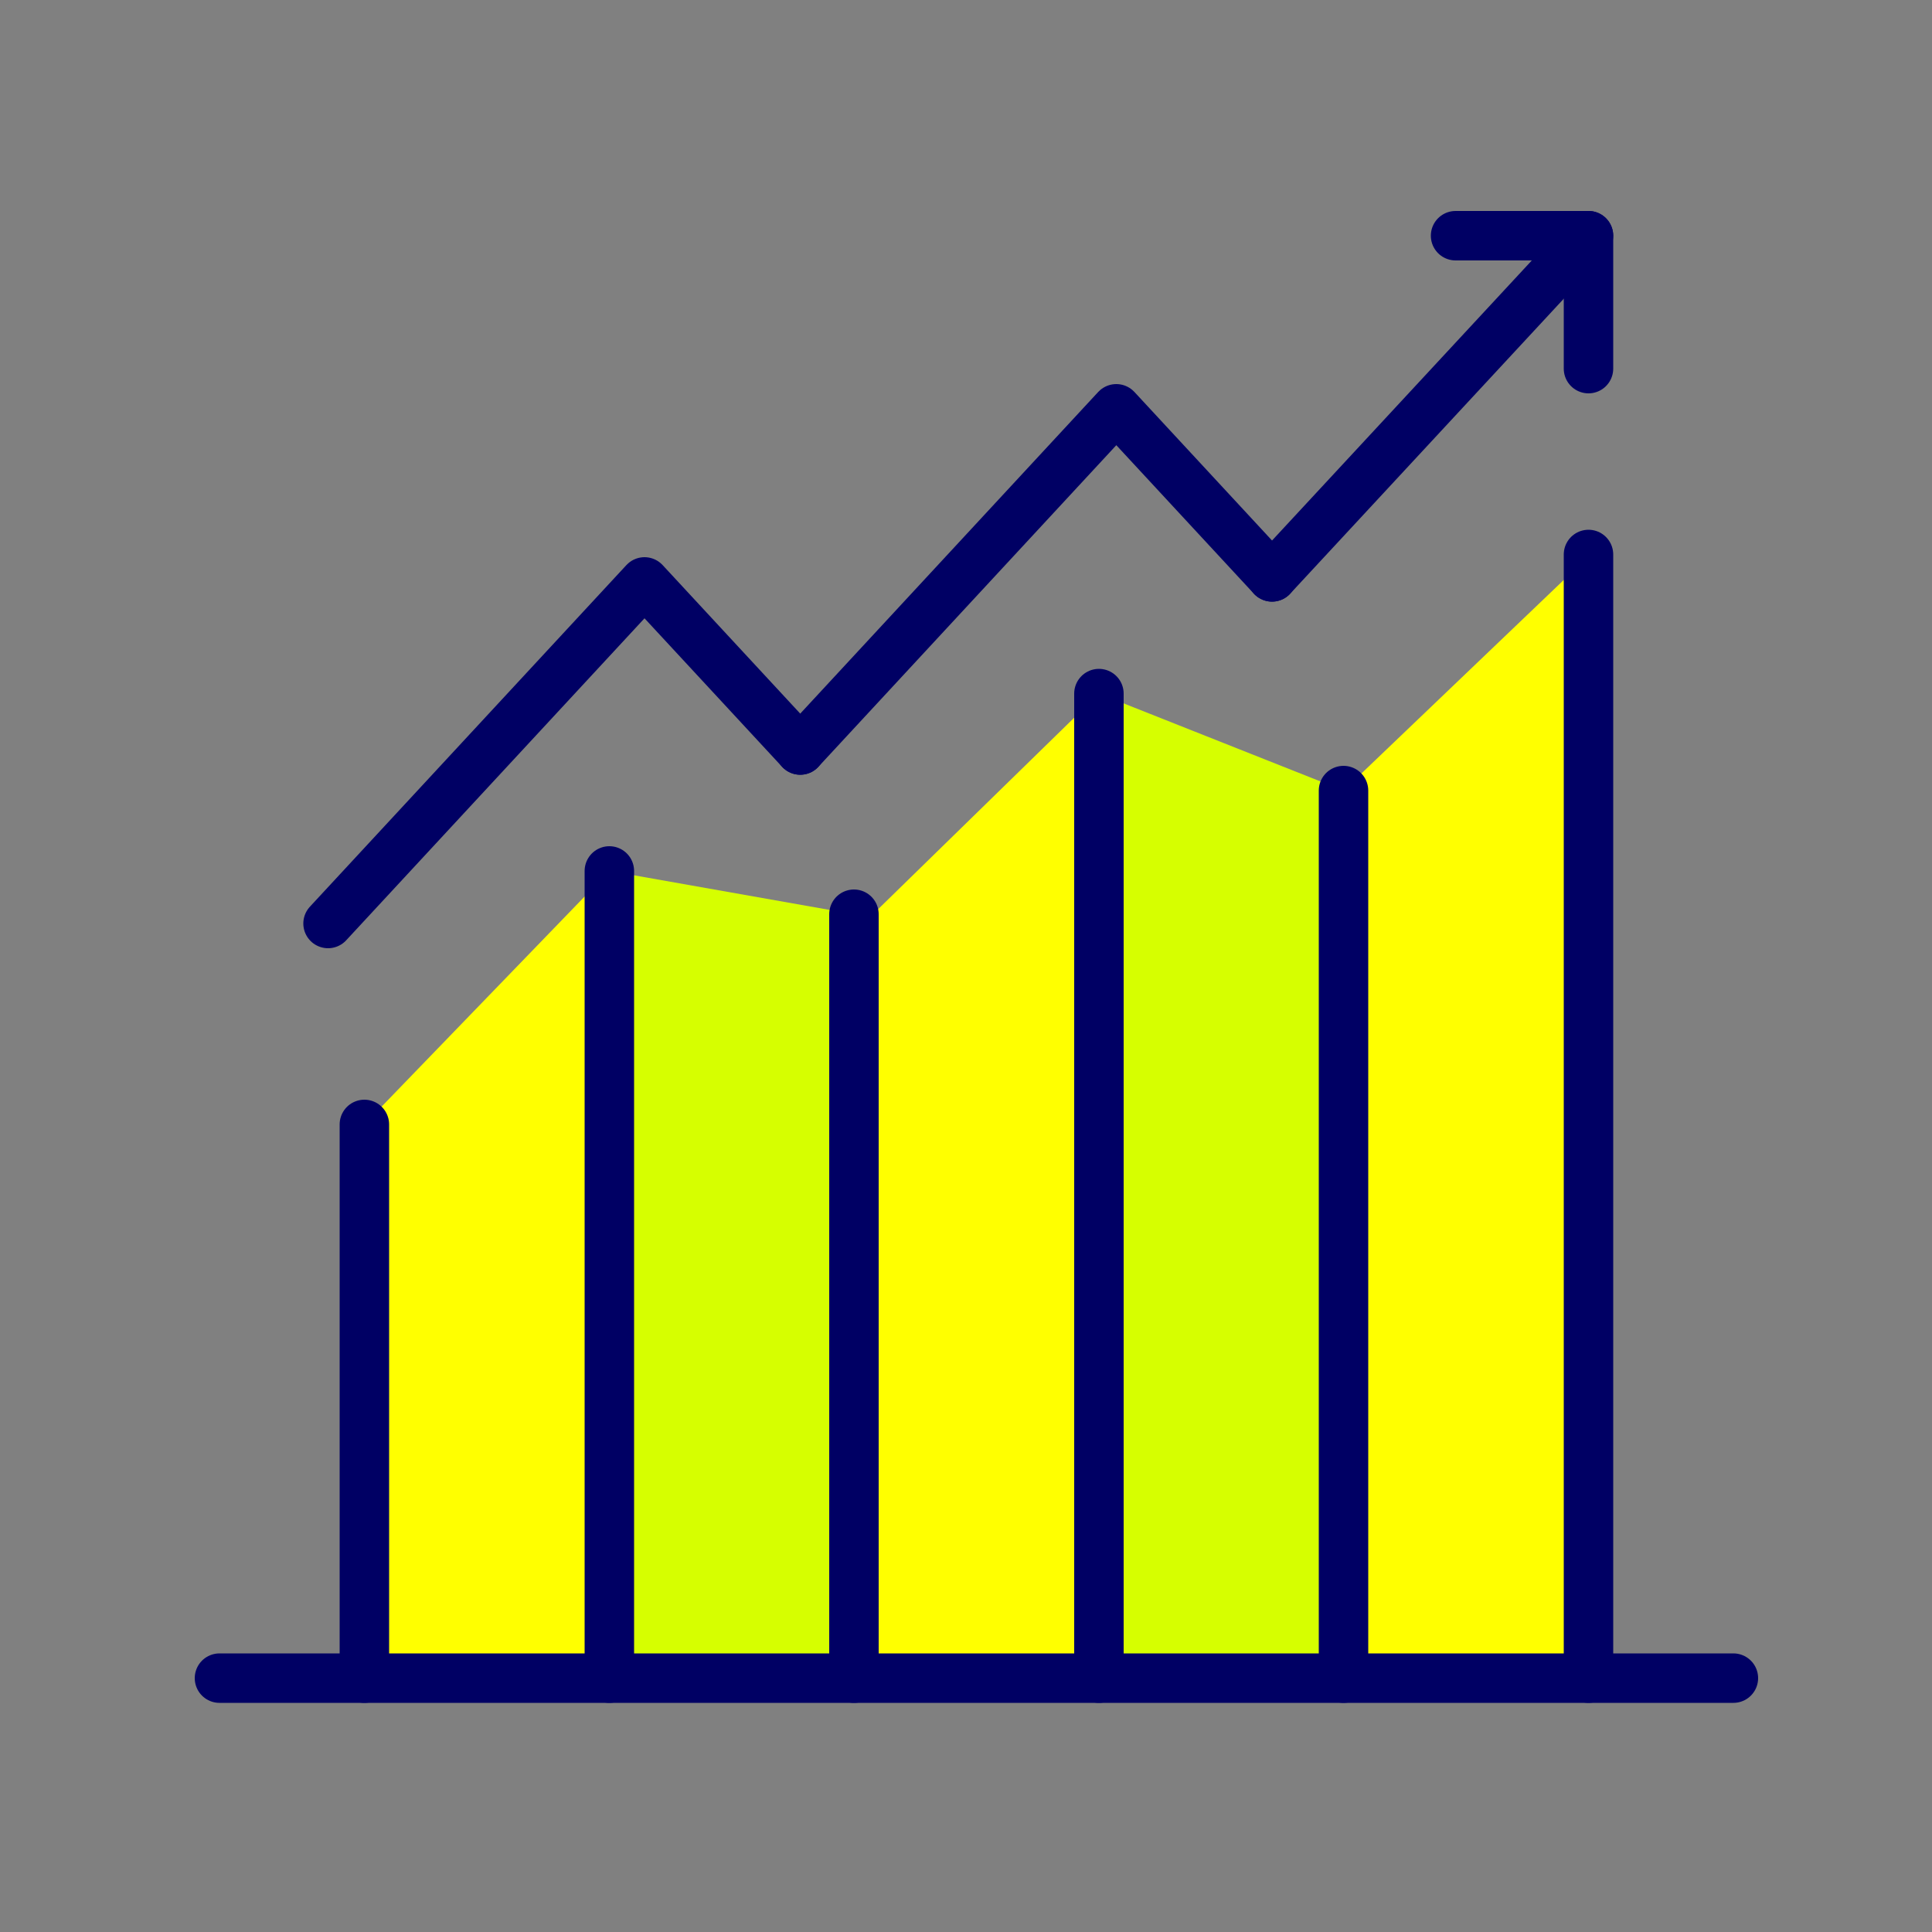 <?xml version="1.0" encoding="UTF-8"?>
<svg xmlns="http://www.w3.org/2000/svg" version="1.1" viewBox="0 0 500 500">
  <rect x="0" y="0" width="500" height="500" fill="#808080" stroke="none"/>
  <defs>
    <style>
      .cls-1 {
        fill: #d6ff00;
      }

      .cls-2 {
        fill: none;
        stroke: #000064;
        stroke-linecap: round;
        stroke-linejoin: round;
        stroke-width: 12.8px;
      }

      .cls-3 {
        fill: #ff0;
      }
    </style>
  </defs>
  <!-- Generator: Adobe Illustrator 28.6.0, SVG Export Plug-In . SVG Version: 1.2.0 Build 709)  -->
  <g>
    <g id="_レイヤー_3" data-name="レイヤー_3">
      <polygon class="cls-3" points="94.3 291 157.7 225.4 157.7 434.3 94.3 434.3 94.3 291"/>
      <polygon class="cls-1" points="221 236.6 157.7 225.4 157.7 434.3 221 434.3 221 236.6"/>
      <polygon class="cls-3" points="221 241.4 284.4 179.5 284.4 434.3 221 434.3 221 241.4"/>
      <polygon class="cls-3" points="347.7 204.6 411.6 143.5 411.6 434.3 348.3 434.3 347.7 204.6"/>
      <polygon class="cls-1" points="347.7 204.6 284.4 179.5 284.4 434.3 347.7 434.3 347.7 204.6"/>
      <g>
        <g>
          <line class="cls-2" x1="411.1" y1="434.3" x2="411.1" y2="143.5"/>
          <line class="cls-2" x1="347.7" y1="204.6" x2="347.7" y2="434.3"/>
          <line class="cls-2" x1="157.7" y1="434.3" x2="157.7" y2="225.4"/>
          <line class="cls-2" x1="94.3" y1="291" x2="94.3" y2="434.3"/>
          <line class="cls-2" x1="284.4" y1="434.3" x2="284.4" y2="179.5"/>
          <line class="cls-2" x1="221" y1="236.6" x2="221" y2="434.3"/>
        </g>
        <line class="cls-2" x1="56.8" y1="434.3" x2="448.6" y2="434.3"/>
      </g>
      <polyline class="cls-2" points="84.9 239 166.8 150.6 207.1 194.1"/>
      <polyline class="cls-2" points="207.1 194.1 288.9 105.8 329.2 149.3"/>
      <line class="cls-2" x1="329.2" y1="149.3" x2="411.1" y2="61"/>
      <polyline class="cls-2" points="376.7 61 411.1 61 411.1 95.4"/>
    </g>
  </g>
</svg>